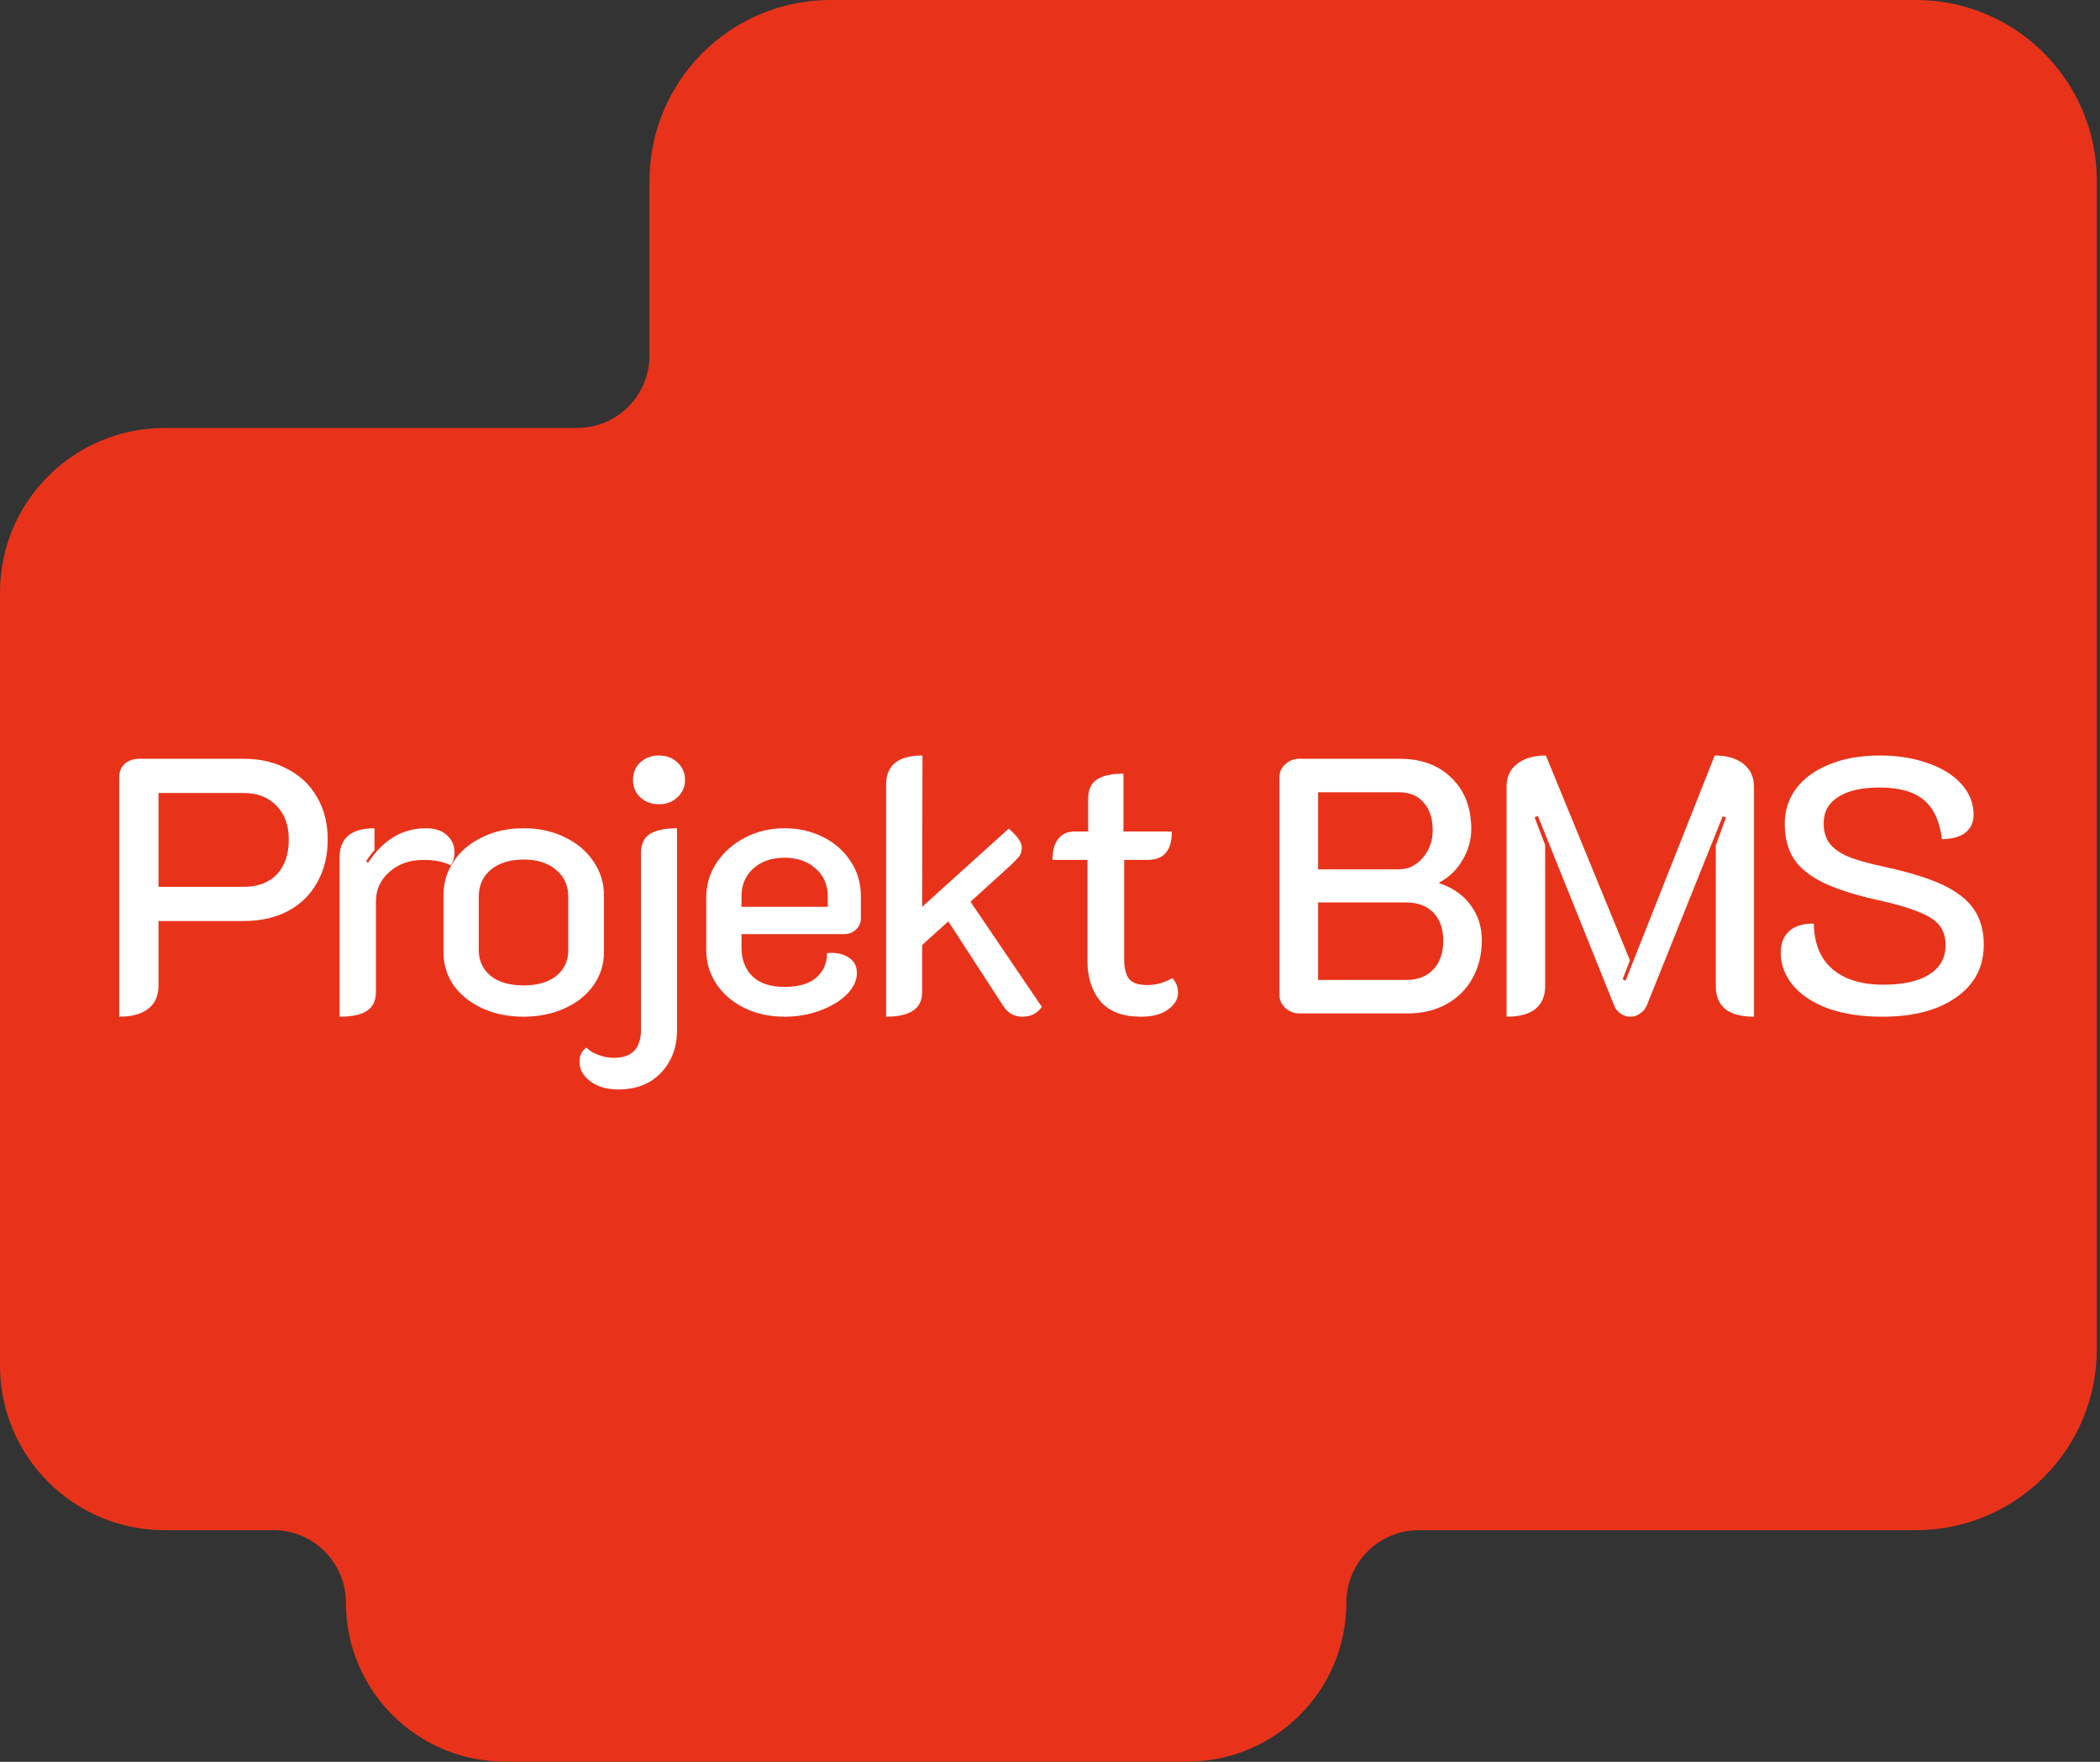 <svg width="404" height="339" viewBox="0 0 404 339" fill="none" xmlns="http://www.w3.org/2000/svg">
<rect x="0" y="0" width="404" height="339" fill="#333333" stroke="none"/>
<path d="M368.55 0H159.77C140.54 0 124.95 15.59 124.95 34.82V68.4C124.95 76.1 118.71 82.35 111 82.35H31.66C14.18 82.35 0 96.52 0 114.01V262.77C0 280.25 14.17 294.43 31.66 294.43H52.6C60.3 294.43 66.55 300.67 66.55 308.38C66.55 325.27 80.24 338.96 97.13 338.96H228.43C245.32 338.96 259.01 325.27 259.01 308.38C259.01 300.68 265.25 294.43 272.96 294.43H368.57C387.8 294.43 403.39 278.84 403.39 259.61V34.82C403.39 15.59 387.8 0 368.57 0H368.55Z" fill="#E8331A"/>
<path d="M22.937 149.5C22.937 148.473 23.287 147.633 23.987 146.98C24.734 146.327 25.667 146 26.787 146H46.877C50.051 146 52.851 146.653 55.277 147.96C57.751 149.22 59.664 151.04 61.017 153.42C62.371 155.753 63.047 158.46 63.047 161.54C63.047 164.667 62.371 167.42 61.017 169.8C59.711 172.18 57.821 174.023 55.347 175.33C52.921 176.59 50.097 177.22 46.877 177.22H30.497V189.68C30.497 191.593 29.844 193.063 28.537 194.09C27.231 195.117 25.364 195.63 22.937 195.63V149.5ZM46.877 170.64C49.584 170.64 51.707 169.847 53.247 168.26C54.787 166.627 55.557 164.387 55.557 161.54C55.557 158.787 54.764 156.617 53.177 155.03C51.637 153.397 49.537 152.58 46.877 152.58H30.497V170.64H46.877ZM81.493 165.46C78.833 165.46 76.64 166.23 74.913 167.77C73.186 169.31 72.323 171.2 72.323 173.44V190.87C72.323 192.55 71.74 193.763 70.573 194.51C69.453 195.257 67.703 195.63 65.323 195.63V165.04C65.323 161.26 67.563 159.37 72.043 159.37V163.57C71.436 164.27 70.9 164.993 70.433 165.74L70.783 166.02C73.723 161.587 77.433 159.37 81.913 159.37C83.686 159.37 85.04 159.813 85.973 160.7C86.953 161.587 87.443 162.683 87.443 163.99C87.443 164.97 87.186 165.81 86.673 166.51C85.366 165.81 83.64 165.46 81.493 165.46ZM100.717 195.63C97.777 195.63 95.141 195.093 92.807 194.02C90.474 192.947 88.631 191.477 87.277 189.61C85.971 187.697 85.317 185.573 85.317 183.24V172.25C85.317 169.87 85.971 167.7 87.277 165.74C88.584 163.78 90.404 162.24 92.737 161.12C95.071 159.953 97.731 159.37 100.717 159.37C103.704 159.37 106.364 159.953 108.697 161.12C111.031 162.24 112.851 163.78 114.157 165.74C115.511 167.7 116.187 169.87 116.187 172.25V183.24C116.187 185.573 115.511 187.697 114.157 189.61C112.851 191.477 111.007 192.947 108.627 194.02C106.294 195.093 103.657 195.63 100.717 195.63ZM100.717 189.61C103.377 189.61 105.477 189.003 107.017 187.79C108.557 186.53 109.327 184.873 109.327 182.82V172.53C109.327 170.383 108.534 168.657 106.947 167.35C105.407 166.043 103.331 165.39 100.717 165.39C98.104 165.39 96.004 166.043 94.417 167.35C92.877 168.657 92.107 170.383 92.107 172.53V182.82C92.107 184.873 92.877 186.53 94.417 187.79C95.957 189.003 98.057 189.61 100.717 189.61ZM126.745 154.75C125.345 154.75 124.155 154.307 123.175 153.42C122.242 152.533 121.775 151.413 121.775 150.06C121.775 148.707 122.242 147.587 123.175 146.7C124.155 145.813 125.345 145.37 126.745 145.37C128.192 145.37 129.382 145.813 130.315 146.7C131.295 147.587 131.785 148.707 131.785 150.06C131.785 151.413 131.295 152.533 130.315 153.42C129.382 154.307 128.192 154.75 126.745 154.75ZM118.905 209.63C116.712 209.63 114.915 209.093 113.515 208.02C112.162 206.993 111.485 205.757 111.485 204.31C111.485 203.097 111.929 202.187 112.815 201.58C113.422 202.187 114.192 202.653 115.125 202.98C116.059 203.353 117.062 203.54 118.135 203.54C121.589 203.54 123.315 201.72 123.315 198.08V164.13C123.315 162.45 123.875 161.237 124.995 160.49C126.162 159.743 127.912 159.37 130.245 159.37V198.22C130.245 201.533 129.219 204.263 127.165 206.41C125.159 208.557 122.405 209.63 118.905 209.63ZM150.915 195.63C148.068 195.63 145.502 195.07 143.215 193.95C140.928 192.83 139.132 191.29 137.825 189.33C136.518 187.37 135.865 185.177 135.865 182.75V172.74C135.865 170.22 136.542 167.957 137.895 165.95C139.295 163.897 141.138 162.287 143.425 161.12C145.712 159.953 148.208 159.37 150.915 159.37C153.622 159.37 156.095 159.93 158.335 161.05C160.575 162.17 162.348 163.733 163.655 165.74C164.962 167.7 165.615 169.94 165.615 172.46V176.8C165.615 177.593 165.288 178.293 164.635 178.9C164.028 179.46 163.282 179.74 162.395 179.74H142.655V182.4C142.655 184.64 143.355 186.46 144.755 187.86C146.155 189.213 148.208 189.89 150.915 189.89C153.622 189.89 155.652 189.307 157.005 188.14C158.405 186.927 159.105 185.34 159.105 183.38C160.785 183.24 162.162 183.52 163.235 184.22C164.308 184.873 164.845 185.877 164.845 187.23C164.845 188.677 164.192 190.053 162.885 191.36C161.625 192.62 159.922 193.647 157.775 194.44C155.675 195.233 153.388 195.63 150.915 195.63ZM159.245 174.49V172.46C159.245 170.267 158.475 168.493 156.935 167.14C155.395 165.74 153.388 165.04 150.915 165.04C148.442 165.04 146.435 165.74 144.895 167.14C143.402 168.493 142.655 170.267 142.655 172.46V174.49H159.245ZM200.431 193.74C199.544 195 198.307 195.63 196.721 195.63C195.927 195.63 195.227 195.467 194.621 195.14C194.014 194.813 193.454 194.253 192.941 193.46L182.441 177.29L177.401 181.84V190.94C177.401 194.067 175.091 195.63 170.471 195.63V150.97C170.471 147.237 172.804 145.37 177.471 145.37L177.401 174.49L194.061 159.44C195.741 160.887 196.581 162.1 196.581 163.08C196.581 163.733 196.417 164.293 196.091 164.76C195.764 165.18 195.181 165.787 194.341 166.58L186.711 173.51L200.431 193.74ZM219.493 195.63C215.993 195.63 213.403 194.65 211.723 192.69C210.043 190.683 209.203 188.07 209.203 184.85V165.46H202.483C202.483 163.64 202.856 162.287 203.603 161.4C204.35 160.467 205.353 160 206.613 160H209.343V153.63C209.343 151.95 209.903 150.737 211.023 149.99C212.143 149.243 213.846 148.87 216.133 148.87V160H225.443C225.443 161.867 225.046 163.243 224.253 164.13C223.506 165.017 222.316 165.46 220.683 165.46H216.273V184.57C216.273 186.343 216.6 187.627 217.253 188.42C217.906 189.167 219.073 189.54 220.753 189.54C222.386 189.54 223.973 189.097 225.513 188.21C226.26 188.957 226.633 189.89 226.633 191.01C226.633 192.223 226.003 193.297 224.743 194.23C223.483 195.163 221.733 195.63 219.493 195.63ZM250.003 195C248.976 195 248.066 194.65 247.273 193.95C246.526 193.25 246.153 192.433 246.153 191.5V149.5C246.153 148.52 246.526 147.703 247.273 147.05C248.019 146.35 248.929 146 250.003 146H269.253C273.453 146 276.789 147.237 279.263 149.71C281.783 152.137 283.043 155.427 283.043 159.58C283.043 161.68 282.459 163.687 281.293 165.6C280.173 167.467 278.703 168.867 276.883 169.8V169.94C279.449 170.78 281.456 172.18 282.903 174.14C284.349 176.053 285.073 178.317 285.073 180.93C285.073 183.683 284.466 186.133 283.253 188.28C282.086 190.38 280.406 192.037 278.213 193.25C276.066 194.417 273.616 195 270.863 195H250.003ZM269.113 167.28C270.886 167.28 272.403 166.557 273.663 165.11C274.969 163.617 275.623 161.843 275.623 159.79C275.623 157.503 275.039 155.707 273.873 154.4C272.753 153.093 271.166 152.44 269.113 152.44H253.573V167.28H269.113ZM270.513 188.56C272.706 188.56 274.433 187.907 275.693 186.6C276.999 185.247 277.653 183.38 277.653 181C277.653 178.713 277.023 176.917 275.763 175.61C274.503 174.303 272.753 173.65 270.513 173.65H253.573V188.56H270.513ZM289.837 151.32C289.837 149.453 290.514 148.007 291.867 146.98C293.22 145.907 295.064 145.37 297.397 145.37L313.567 184.78L312.167 188.42L312.727 188.7L329.877 145.37C332.21 145.37 334.054 145.907 335.407 146.98C336.76 148.053 337.437 149.523 337.437 151.39V195.63C332.537 195.63 330.087 193.67 330.087 189.75V162.66L332.047 157.27L331.417 157.06L316.787 193.53C316.507 194.137 316.087 194.627 315.527 195C314.967 195.42 314.36 195.63 313.707 195.63C313.007 195.63 312.377 195.443 311.817 195.07C311.257 194.697 310.837 194.183 310.557 193.53L295.857 156.99L295.227 157.27L297.257 162.59V189.75C297.257 191.663 296.627 193.133 295.367 194.16C294.107 195.14 292.264 195.63 289.837 195.63V151.32ZM362.11 195.63C358.097 195.63 354.597 195.093 351.61 194.02C348.67 192.9 346.43 191.407 344.89 189.54C343.35 187.673 342.58 185.597 342.58 183.31C342.58 181.583 343.094 180.23 344.12 179.25C345.147 178.223 346.757 177.71 348.95 177.71C348.997 181.537 350.187 184.453 352.52 186.46C354.854 188.467 358.12 189.47 362.32 189.47C366.147 189.47 369.087 188.817 371.14 187.51C373.24 186.203 374.29 184.313 374.29 181.84C374.29 180.3 373.894 179.04 373.1 178.06C372.354 177.08 371.024 176.217 369.11 175.47C367.244 174.677 364.584 173.907 361.13 173.16C356.744 172.18 353.267 171.06 350.7 169.8C348.134 168.54 346.267 167.023 345.1 165.25C343.934 163.43 343.35 161.19 343.35 158.53C343.35 155.917 344.097 153.63 345.59 151.67C347.13 149.663 349.277 148.123 352.03 147.05C354.784 145.93 357.98 145.37 361.62 145.37C365.074 145.37 368.154 145.86 370.86 146.84C373.614 147.773 375.76 149.103 377.3 150.83C378.887 152.557 379.68 154.54 379.68 156.78C379.68 158.18 379.19 159.3 378.21 160.14C377.23 160.98 375.69 161.423 373.59 161.47C373.17 158.017 372.004 155.497 370.09 153.91C368.177 152.323 365.354 151.53 361.62 151.53C358.167 151.53 355.507 152.137 353.64 153.35C351.774 154.517 350.84 156.197 350.84 158.39C350.84 159.93 351.19 161.19 351.89 162.17C352.59 163.15 353.757 164.013 355.39 164.76C357.07 165.46 359.45 166.137 362.53 166.79C367.29 167.817 371.047 168.983 373.8 170.29C376.554 171.597 378.537 173.16 379.75 174.98C381.01 176.8 381.64 179.063 381.64 181.77C381.64 186.063 379.867 189.447 376.32 191.92C372.82 194.393 368.084 195.63 362.11 195.63Z" fill="white"/>
</svg>
